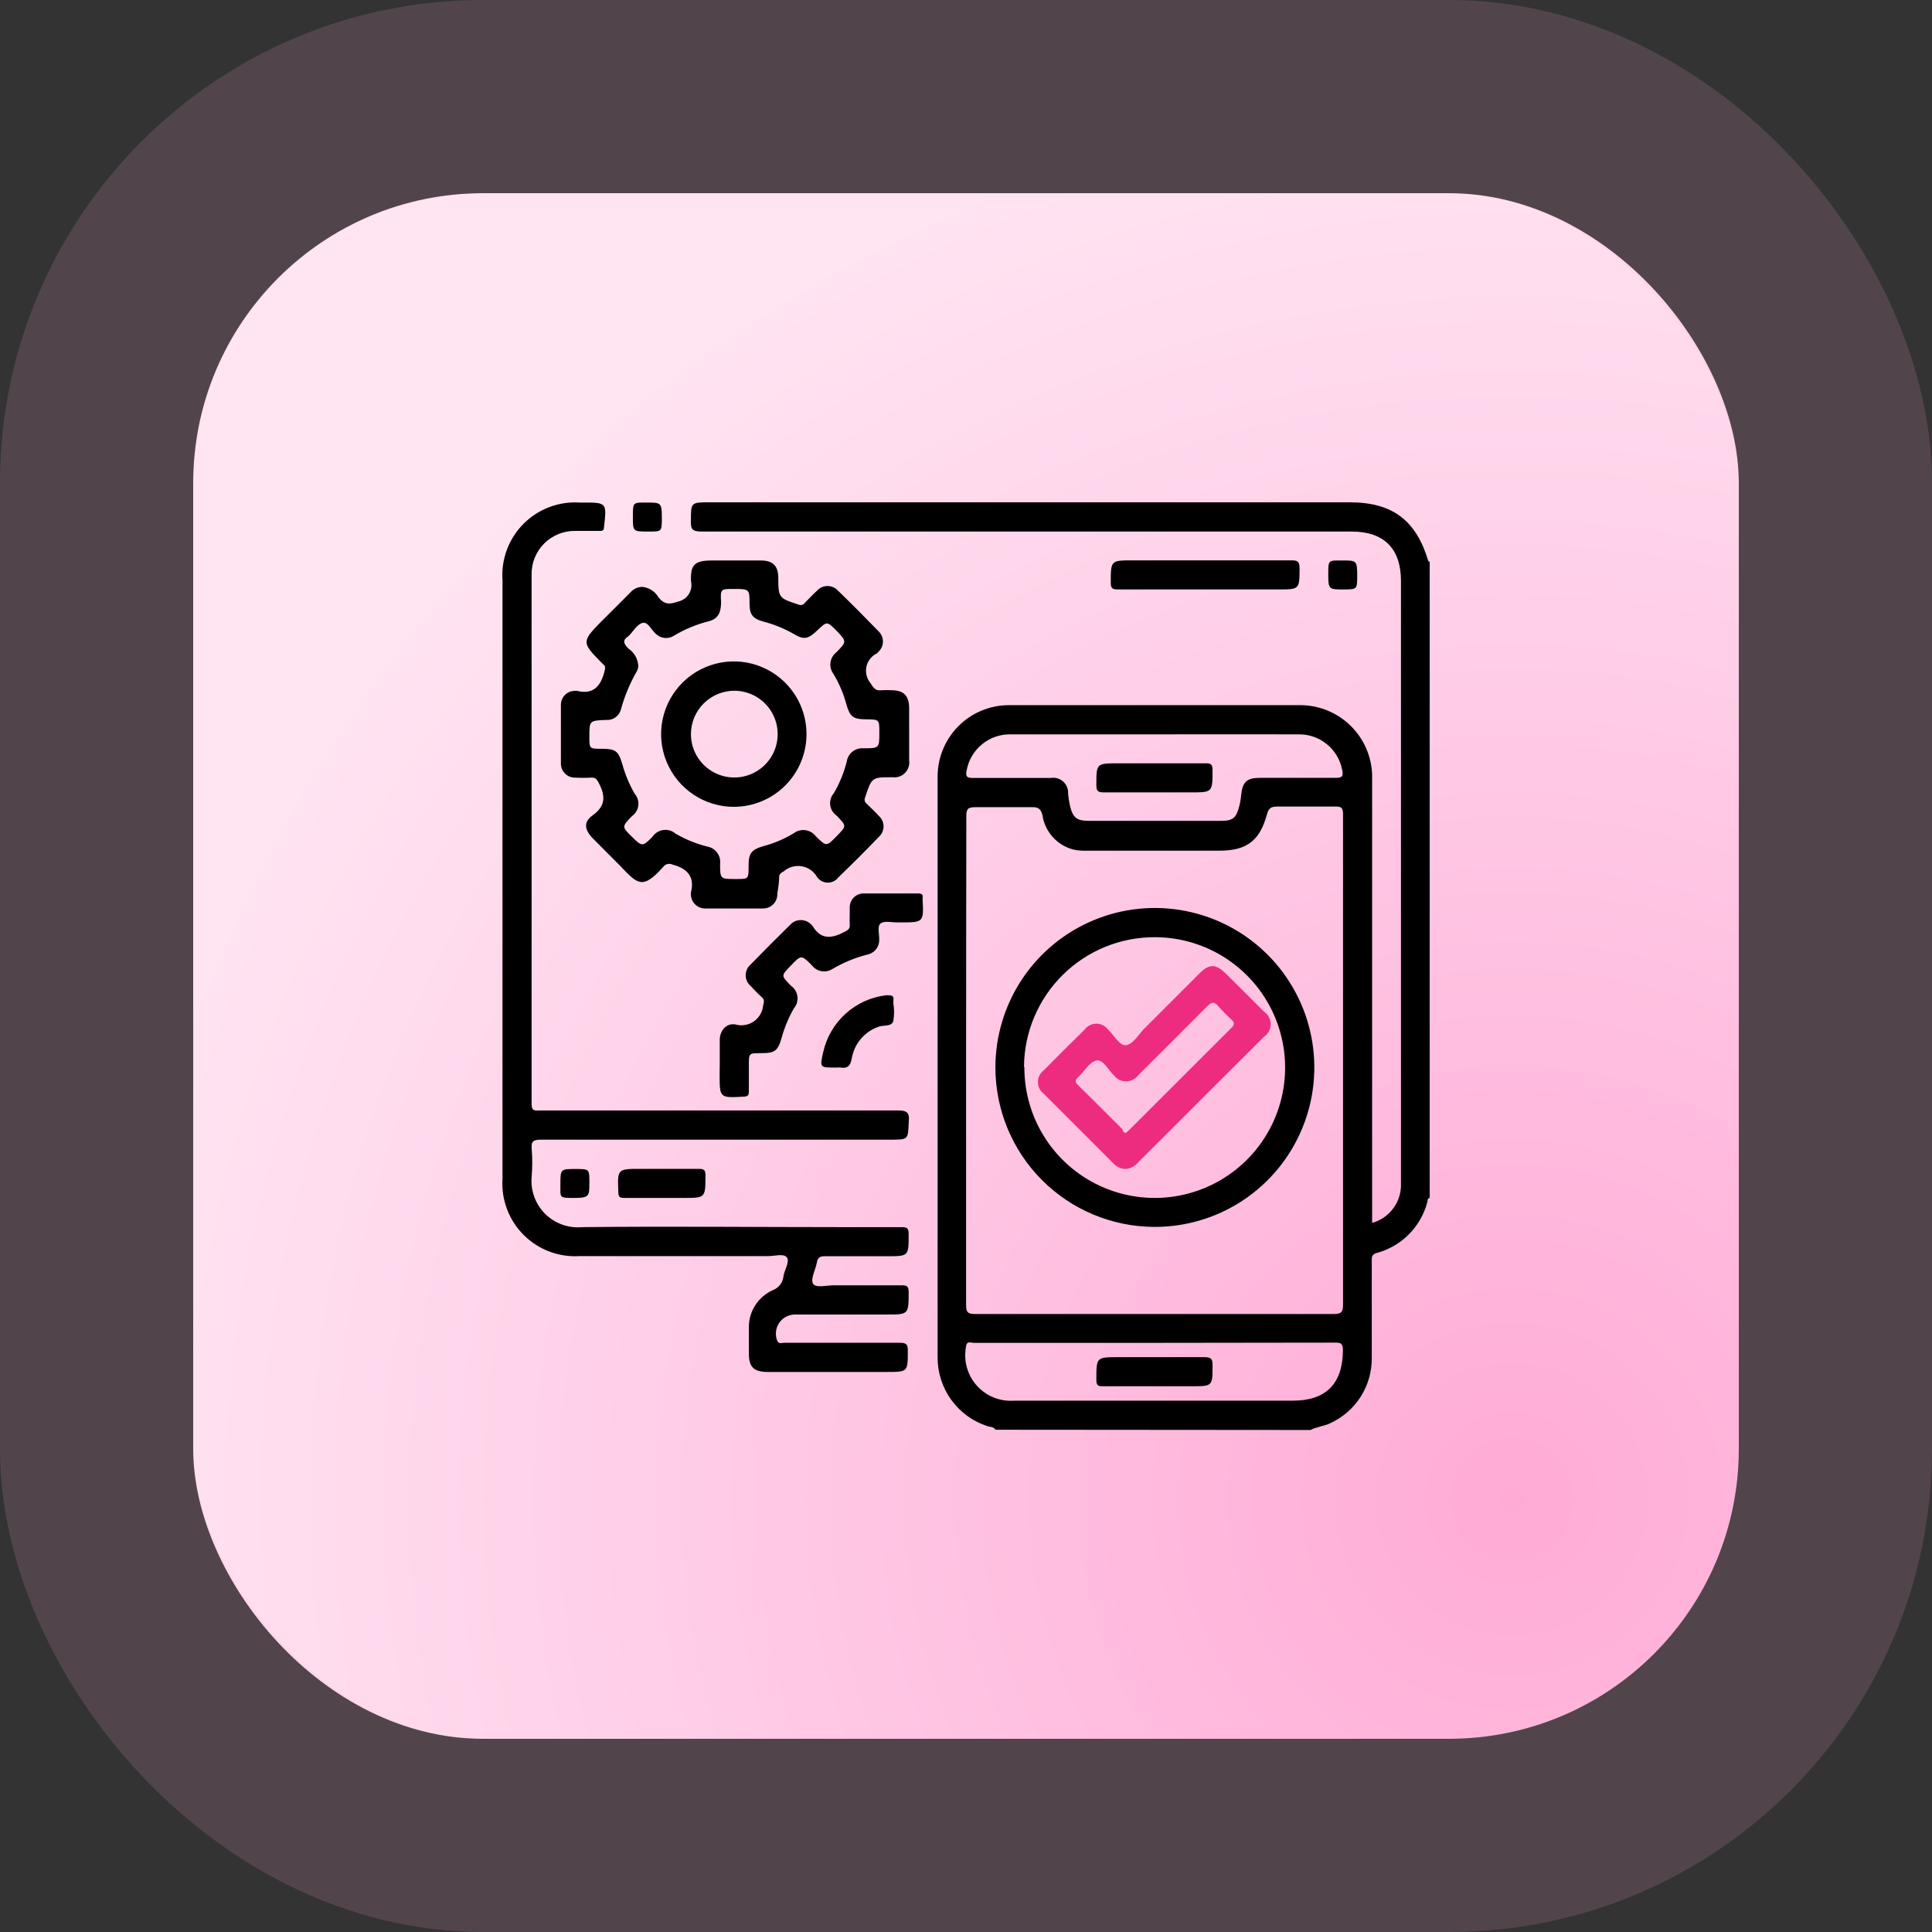 <svg width="100" height="100" viewBox="0 0 100 100" fill="none" xmlns="http://www.w3.org/2000/svg">
<rect x="0" y="0" width="100" height="100" fill="#333333" stroke="none"/>
<rect x="10" y="10" width="80" height="80" rx="15" fill="url(#paint0_radial_240_491)"/>
<rect x="5" y="5" width="90" height="90" rx="20" stroke="#FFB0D8" stroke-opacity="0.15" stroke-width="10"/>
<path d="M51.522 74.003C51.435 73.84 51.259 73.865 51.121 73.821C50.372 73.582 49.718 73.111 49.252 72.477C48.787 71.842 48.535 71.077 48.531 70.29C48.531 60.256 48.531 50.221 48.531 40.187C48.532 39.212 48.919 38.278 49.606 37.587C50.293 36.897 51.225 36.505 52.2 36.499C57.242 36.499 62.287 36.499 67.333 36.499C67.831 36.503 68.323 36.608 68.78 36.806C69.237 37.004 69.649 37.291 69.993 37.652C70.337 38.012 70.605 38.437 70.781 38.903C70.958 39.368 71.039 39.864 71.021 40.362V63.297C71.437 63.182 71.806 62.938 72.074 62.6C72.342 62.262 72.496 61.847 72.514 61.416C72.514 61.259 72.514 61.102 72.514 60.952V30.077C72.514 28.39 71.636 27.512 69.948 27.512C58.735 27.512 47.519 27.512 36.301 27.512C35.831 27.512 35.743 27.386 35.762 26.947C35.762 26 35.762 26 36.74 26H69.861C72.068 26 73.298 26.922 73.931 29.048C73.931 29.048 73.975 29.048 74 29.092V62.005C73.875 62.005 73.9 62.15 73.875 62.231C73.708 62.86 73.378 63.433 72.919 63.893C72.46 64.354 71.887 64.685 71.259 64.853C70.983 64.928 71.002 65.091 71.002 65.292C71.002 66.96 71.002 68.635 71.002 70.309C71.005 71.016 70.804 71.709 70.422 72.304C70.04 72.9 69.495 73.372 68.851 73.665C68.519 73.828 68.149 73.846 67.829 74.016L51.522 74.003ZM50.005 54.881C50.005 59.102 50.005 63.316 50.005 67.531C50.005 67.913 50.08 68.014 50.475 68.014C56.659 68.014 62.843 68.014 69.027 68.014C69.472 68.014 69.516 67.87 69.516 67.493C69.516 60.87 69.516 54.25 69.516 47.631C69.516 45.8 69.516 43.974 69.516 42.15C69.516 41.811 69.428 41.736 69.102 41.748C68.105 41.748 67.108 41.748 66.104 41.748C65.784 41.748 65.665 41.836 65.577 42.15C65.207 43.517 64.53 44.031 63.119 44.031H56.22C56.01 44.038 55.799 44.021 55.593 43.981C55.172 43.88 54.791 43.655 54.499 43.335C54.207 43.016 54.018 42.615 53.956 42.187C53.868 41.848 53.718 41.767 53.391 41.779C52.425 41.779 51.453 41.779 50.488 41.779C50.086 41.779 50.011 41.886 50.017 42.262C50.011 46.452 50.005 50.666 50.005 54.881ZM59.751 38.01C57.242 38.01 54.784 38.01 52.3 38.01C51.765 38.002 51.245 38.184 50.831 38.522C50.416 38.861 50.135 39.335 50.036 39.86C49.98 40.143 49.998 40.274 50.356 40.268C51.698 40.268 53.04 40.268 54.382 40.268C54.497 40.248 54.614 40.254 54.726 40.286C54.838 40.318 54.941 40.374 55.028 40.451C55.114 40.529 55.183 40.624 55.227 40.732C55.272 40.839 55.292 40.955 55.285 41.071C55.301 41.282 55.333 41.492 55.38 41.698C55.53 42.325 55.724 42.488 56.383 42.488H63.2C63.783 42.488 63.972 42.356 64.128 41.792C64.184 41.587 64.222 41.377 64.241 41.165C64.31 40.469 64.53 40.262 65.22 40.262C66.531 40.262 67.841 40.262 69.152 40.262C69.51 40.262 69.528 40.136 69.472 39.854C69.373 39.328 69.09 38.854 68.674 38.516C68.259 38.179 67.737 37.999 67.201 38.01C64.693 38.004 62.234 38.01 59.751 38.01ZM59.751 69.506H56.49C54.458 69.506 52.426 69.506 50.394 69.506C50.249 69.506 50.03 69.375 49.998 69.72C49.933 70.076 49.95 70.442 50.048 70.79C50.147 71.138 50.325 71.459 50.567 71.728C50.81 71.996 51.111 72.206 51.447 72.339C51.784 72.473 52.146 72.527 52.507 72.498H66.932C68.638 72.498 69.503 71.607 69.51 69.889C69.51 69.544 69.409 69.488 69.096 69.494L59.751 69.506Z" fill="black"/>
<path d="M26.009 45.498V30.033C25.971 29.497 26.049 28.959 26.236 28.455C26.424 27.951 26.717 27.494 27.096 27.113C27.475 26.732 27.931 26.437 28.434 26.247C28.937 26.057 29.474 25.977 30.011 26.012H30.155C31.409 26.012 31.409 26.012 31.265 27.267C31.265 27.474 31.165 27.486 31.002 27.48C30.6 27.48 30.193 27.48 29.785 27.48C29.487 27.474 29.192 27.528 28.915 27.639C28.639 27.749 28.387 27.914 28.175 28.123C27.964 28.332 27.796 28.582 27.683 28.857C27.569 29.132 27.512 29.428 27.515 29.725C27.515 38.869 27.515 48.009 27.515 57.145C27.515 57.54 27.715 57.477 27.947 57.477C34.119 57.477 40.29 57.477 46.461 57.477C46.925 57.477 47.088 57.571 47.038 58.048C46.994 58.989 47.038 58.989 46.085 58.989C40.06 58.989 34.031 58.989 27.997 58.989C27.609 58.989 27.483 59.077 27.521 59.472C27.558 59.939 27.558 60.409 27.521 60.877C27.484 61.23 27.526 61.586 27.644 61.921C27.762 62.256 27.952 62.561 28.201 62.813C28.451 63.066 28.753 63.26 29.087 63.382C29.42 63.503 29.776 63.549 30.13 63.517C34.689 63.467 39.255 63.517 43.815 63.517C44.768 63.517 45.696 63.517 46.674 63.517C46.969 63.517 47.032 63.592 47.032 63.881C47.032 65.022 47.032 65.022 45.922 65.022C44.812 65.022 43.764 65.022 42.686 65.022C42.435 65.022 42.328 65.091 42.284 65.336C42.215 65.718 41.939 66.207 42.084 66.446C42.228 66.684 42.799 66.521 43.181 66.527C44.354 66.527 45.527 66.527 46.693 66.527C46.957 66.527 47.026 66.596 47.032 66.866C47.032 68.039 47.032 68.039 45.897 68.039C44.323 68.039 42.761 68.039 41.168 68.039C41.004 68.036 40.841 68.074 40.696 68.149C40.55 68.224 40.425 68.335 40.332 68.47C40.239 68.606 40.182 68.763 40.165 68.926C40.147 69.089 40.171 69.254 40.233 69.406C40.321 69.588 40.484 69.5 40.603 69.5C42.592 69.5 44.573 69.5 46.555 69.5C46.9 69.5 47.001 69.575 46.988 69.933C46.988 71.012 46.988 71.012 45.903 71.012H39.744C39.004 71.012 38.76 70.761 38.76 70.027C38.76 69.594 38.76 69.155 38.76 68.716C38.755 68.305 38.872 67.901 39.095 67.556C39.318 67.21 39.638 66.938 40.014 66.772C40.161 66.715 40.29 66.617 40.385 66.491C40.48 66.365 40.538 66.214 40.553 66.057C40.603 65.718 40.892 65.304 40.729 65.085C40.566 64.865 40.102 65.016 39.751 65.016H29.992C29.459 65.048 28.926 64.967 28.428 64.777C27.929 64.588 27.476 64.294 27.1 63.916C26.723 63.539 26.431 63.085 26.243 62.586C26.055 62.087 25.976 61.553 26.009 61.021V45.498Z" fill="black"/>
<path d="M33.247 30.378C33.419 30.394 33.584 30.452 33.73 30.546C33.875 30.639 33.995 30.767 34.081 30.917C34.382 31.287 34.639 31.299 35.097 31.137C35.209 31.113 35.316 31.068 35.411 31.003C35.506 30.939 35.587 30.856 35.649 30.759C35.712 30.663 35.754 30.555 35.775 30.442C35.795 30.33 35.793 30.214 35.768 30.102C35.724 29.217 35.962 29.01 36.866 29.01H39.374C40.001 29.01 40.271 29.28 40.284 29.882C40.284 30.961 40.315 30.961 41.35 31.299C41.406 31.321 41.467 31.323 41.524 31.304C41.581 31.286 41.63 31.249 41.663 31.199C41.864 30.998 42.052 30.791 42.291 30.572C42.359 30.497 42.443 30.436 42.536 30.395C42.63 30.354 42.731 30.332 42.833 30.332C42.935 30.332 43.036 30.354 43.13 30.395C43.223 30.436 43.307 30.497 43.376 30.572C44.078 31.253 44.772 31.95 45.458 32.66C45.534 32.729 45.595 32.812 45.637 32.906C45.679 32.999 45.7 33.101 45.7 33.203C45.7 33.305 45.679 33.407 45.637 33.5C45.595 33.594 45.534 33.677 45.458 33.745C45.44 33.771 45.419 33.795 45.395 33.815C45.257 33.88 45.136 33.975 45.041 34.095C44.946 34.214 44.879 34.354 44.846 34.503C44.814 34.652 44.816 34.806 44.852 34.954C44.888 35.102 44.958 35.24 45.056 35.357C45.219 35.621 45.32 35.765 45.627 35.727C45.798 35.715 45.97 35.715 46.141 35.727C46.769 35.727 47.051 35.997 47.057 36.643C47.057 37.546 47.057 38.456 47.057 39.359C47.074 39.476 47.063 39.596 47.025 39.709C46.987 39.822 46.924 39.925 46.84 40.009C46.757 40.094 46.654 40.157 46.542 40.196C46.429 40.234 46.309 40.246 46.191 40.23C45.119 40.23 45.125 40.23 44.774 41.284C44.75 41.339 44.745 41.401 44.761 41.459C44.777 41.518 44.813 41.569 44.862 41.604C45.063 41.798 45.27 41.993 45.489 42.231C45.566 42.299 45.627 42.383 45.668 42.476C45.71 42.57 45.732 42.671 45.732 42.773C45.732 42.876 45.71 42.977 45.668 43.071C45.627 43.164 45.566 43.248 45.489 43.316C44.808 44.027 44.111 44.723 43.401 45.404C43.337 45.491 43.254 45.562 43.158 45.611C43.062 45.659 42.956 45.685 42.849 45.685C42.741 45.685 42.635 45.659 42.539 45.611C42.443 45.562 42.36 45.491 42.297 45.404C42.216 45.258 42.103 45.132 41.968 45.034C41.832 44.937 41.676 44.871 41.512 44.841C41.347 44.811 41.178 44.818 41.017 44.861C40.856 44.904 40.706 44.983 40.578 45.091C40.415 45.185 40.309 45.248 40.328 45.461C40.315 45.724 40.283 45.986 40.233 46.245C40.24 46.347 40.224 46.449 40.189 46.545C40.153 46.641 40.098 46.728 40.026 46.802C39.955 46.875 39.869 46.932 39.774 46.971C39.679 47.008 39.577 47.026 39.475 47.023C38.477 47.023 37.48 47.023 36.477 47.023C36.378 47.02 36.281 46.998 36.191 46.957C36.102 46.917 36.021 46.858 35.954 46.786C35.887 46.713 35.836 46.628 35.803 46.535C35.77 46.442 35.756 46.343 35.762 46.245C35.759 46.23 35.759 46.215 35.762 46.201C35.975 45.367 35.561 44.947 34.809 44.752C34.728 44.712 34.637 44.702 34.55 44.722C34.463 44.743 34.386 44.794 34.332 44.865C33.247 46.088 32.99 45.743 32.112 44.828C31.641 44.345 31.158 43.88 30.688 43.398C30.218 42.915 30.218 42.52 30.688 42.193C31.403 41.673 31.315 41.127 30.964 40.469C30.87 40.312 30.801 40.243 30.619 40.249C30.337 40.265 30.054 40.265 29.772 40.249C29.674 40.252 29.576 40.234 29.485 40.198C29.393 40.161 29.31 40.106 29.241 40.036C29.172 39.966 29.117 39.883 29.081 39.791C29.046 39.699 29.029 39.601 29.032 39.503C29.032 38.506 29.032 37.502 29.032 36.505C29.029 36.407 29.046 36.309 29.081 36.217C29.117 36.125 29.172 36.042 29.241 35.972C29.31 35.902 29.393 35.847 29.485 35.81C29.576 35.774 29.674 35.756 29.772 35.759C29.803 35.752 29.835 35.752 29.866 35.759C30.713 35.966 31.089 35.514 31.284 34.768C31.328 34.598 31.359 34.479 31.209 34.373L31.108 34.272C30.111 33.263 30.111 33.2 31.108 32.184C31.616 31.676 32.13 31.174 32.632 30.66C32.709 30.572 32.803 30.501 32.909 30.453C33.015 30.404 33.13 30.378 33.247 30.378ZM33.04 34.492C33.03 34.575 33.007 34.655 32.971 34.73C32.604 35.364 32.321 36.043 32.13 36.75C32.082 36.908 31.982 37.046 31.845 37.139C31.708 37.233 31.543 37.277 31.378 37.264C30.506 37.295 30.506 37.301 30.506 38.129C30.506 38.757 30.506 38.757 31.133 38.757C31.867 38.757 32.011 38.863 32.218 39.578C32.365 40.102 32.575 40.605 32.846 41.077C32.919 41.16 32.975 41.258 33.008 41.363C33.042 41.469 33.052 41.581 33.039 41.691C33.026 41.802 32.99 41.908 32.933 42.003C32.876 42.098 32.799 42.18 32.708 42.243C32.181 42.795 32.181 42.795 32.708 43.31C33.234 43.824 33.247 43.837 33.774 43.31C33.837 43.215 33.92 43.134 34.017 43.074C34.115 43.013 34.224 42.974 34.337 42.96C34.45 42.945 34.566 42.954 34.675 42.988C34.785 43.021 34.886 43.077 34.972 43.153C35.484 43.449 36.035 43.673 36.608 43.818C36.811 43.853 36.992 43.964 37.116 44.129C37.239 44.293 37.295 44.498 37.273 44.702C37.273 45.498 37.273 45.498 38.07 45.498H38.12C38.747 45.498 38.747 45.498 38.747 44.834C38.747 44.169 38.866 43.981 39.55 43.786C40.09 43.64 40.608 43.419 41.086 43.128C41.257 42.999 41.472 42.942 41.685 42.97C41.897 42.998 42.09 43.109 42.222 43.278C42.773 43.83 42.78 43.818 43.307 43.278C43.833 42.739 43.821 42.764 43.307 42.218C43.215 42.156 43.138 42.074 43.08 41.979C43.022 41.884 42.985 41.778 42.971 41.668C42.958 41.557 42.968 41.446 43.001 41.339C43.033 41.233 43.089 41.135 43.162 41.052C43.458 40.542 43.682 39.993 43.827 39.421C43.857 39.218 43.963 39.033 44.123 38.905C44.284 38.777 44.488 38.715 44.693 38.731C45.514 38.731 45.514 38.731 45.514 37.91C45.514 37.239 45.514 37.239 44.831 37.233C44.147 37.226 43.996 37.101 43.808 36.455C43.659 35.897 43.431 35.362 43.131 34.868C43.01 34.703 42.957 34.497 42.984 34.294C43.011 34.09 43.115 33.905 43.275 33.777C43.84 33.206 43.833 33.2 43.275 32.623C42.805 32.153 42.805 32.153 42.309 32.623C41.814 33.093 41.613 33.131 41.055 32.798C40.569 32.522 40.048 32.311 39.506 32.171C38.973 32.027 38.803 31.814 38.797 31.287C38.797 30.484 38.797 30.484 37.951 30.484C37.323 30.484 37.279 30.484 37.323 31.143C37.323 31.632 37.217 32.021 36.696 32.153C36.061 32.312 35.452 32.563 34.89 32.899C34.745 32.995 34.572 33.038 34.4 33.02C34.227 33.003 34.066 32.927 33.943 32.805C33.711 32.604 33.542 32.178 33.266 32.24C32.99 32.303 32.808 32.635 32.588 32.867L32.519 32.936C32.2 33.143 32.281 33.313 32.519 33.564C32.673 33.666 32.801 33.803 32.892 33.965C32.982 34.126 33.033 34.307 33.04 34.492Z" fill="black"/>
<path d="M37.254 55.144C37.254 54.705 37.254 54.266 37.254 53.827C37.254 53.388 37.556 52.943 38.063 53.025C38.223 53.07 38.392 53.081 38.556 53.054C38.72 53.027 38.876 52.965 39.014 52.871C39.151 52.776 39.266 52.653 39.35 52.51C39.434 52.366 39.485 52.206 39.5 52.04C39.55 51.852 39.581 51.739 39.418 51.601C39.219 51.424 39.031 51.235 38.854 51.036C38.773 50.968 38.708 50.882 38.664 50.785C38.619 50.689 38.596 50.584 38.596 50.478C38.596 50.372 38.619 50.267 38.664 50.171C38.708 50.075 38.773 49.989 38.854 49.92C39.531 49.226 40.215 48.54 40.904 47.863C40.974 47.787 41.058 47.727 41.152 47.685C41.246 47.644 41.347 47.623 41.45 47.623C41.553 47.623 41.654 47.644 41.748 47.685C41.842 47.727 41.926 47.787 41.996 47.863C41.996 47.863 42.046 47.901 42.059 47.926C42.516 48.703 43.118 48.553 43.764 48.208C43.928 48.12 43.996 48.045 43.984 47.863C43.971 47.681 43.984 47.305 43.984 47.023C43.975 46.919 43.99 46.815 44.025 46.717C44.061 46.619 44.117 46.53 44.191 46.456C44.264 46.382 44.352 46.325 44.45 46.289C44.547 46.252 44.651 46.237 44.755 46.245C45.677 46.245 46.599 46.245 47.521 46.245C47.703 46.245 47.785 46.295 47.753 46.477V46.527C47.816 47.744 47.816 47.744 46.587 47.744H46.442C46.148 47.744 45.778 47.65 45.583 47.794C45.389 47.938 45.52 48.346 45.508 48.634C45.514 48.818 45.454 48.997 45.339 49.14C45.224 49.282 45.061 49.379 44.881 49.412C44.248 49.574 43.642 49.826 43.081 50.158C42.913 50.263 42.712 50.302 42.518 50.268C42.323 50.233 42.148 50.127 42.027 49.97C41.475 49.412 41.469 49.425 40.942 49.97C40.415 50.516 40.422 50.484 40.942 51.024C41.033 51.087 41.109 51.169 41.166 51.264C41.224 51.359 41.261 51.464 41.275 51.574C41.289 51.684 41.28 51.795 41.249 51.901C41.217 52.007 41.164 52.106 41.093 52.19C40.822 52.662 40.612 53.166 40.465 53.689C40.265 54.398 40.114 54.511 39.387 54.511C38.76 54.511 38.76 54.511 38.76 55.138C38.76 55.59 38.76 56.047 38.76 56.499C38.76 56.7 38.703 56.75 38.502 56.762C37.248 56.831 37.248 56.838 37.248 55.608L37.254 55.144Z" fill="black"/>
<path d="M62.366 30.509C60.867 30.509 59.368 30.509 57.869 30.509C57.6 30.509 57.493 30.472 57.493 30.164C57.493 29.004 57.493 29.004 58.641 29.004C61.375 29.004 64.11 29.004 66.844 29.004C67.151 29.004 67.264 29.054 67.264 29.399C67.264 30.509 67.264 30.509 66.16 30.509H62.366Z" fill="black"/>
<path d="M43.238 55.257C42.428 55.257 42.428 55.257 42.61 54.455C42.782 53.686 43.189 52.989 43.775 52.462C44.36 51.935 45.095 51.603 45.878 51.513C46.154 51.513 46.298 51.513 46.235 51.846V51.889C46.292 52.211 46.292 52.54 46.235 52.861C46.129 53.163 45.702 53.037 45.439 53.156C45.092 53.283 44.785 53.498 44.549 53.781C44.312 54.064 44.154 54.405 44.09 54.768C44.015 55.226 43.821 55.314 43.463 55.251L43.238 55.257Z" fill="black"/>
<path d="M34.257 62.005C33.629 62.005 32.946 62.005 32.294 62.005C32.068 62.005 32.011 61.943 32.005 61.717C31.955 60.5 31.949 60.5 33.178 60.5C34.181 60.5 35.178 60.5 36.176 60.5C36.445 60.5 36.514 60.569 36.514 60.833C36.514 62.005 36.514 62.005 35.386 62.005H34.257Z" fill="black"/>
<path d="M33.542 27.512C32.758 27.512 32.758 27.512 32.758 26.746C32.758 25.981 32.758 26.013 33.479 26.013C34.2 26.013 34.257 26.013 34.257 26.778C34.257 27.543 34.257 27.512 33.542 27.512Z" fill="black"/>
<path d="M70.249 29.788C70.249 30.509 70.249 30.509 69.522 30.509C68.794 30.509 68.751 30.509 68.751 29.738C68.751 28.966 68.751 29.01 69.478 29.01C70.206 29.01 70.249 29.01 70.249 29.788Z" fill="black"/>
<path d="M29.804 60.507C30.506 60.507 30.506 60.507 30.506 61.209C30.506 61.911 30.506 62.005 29.716 62.005C28.926 62.005 29.007 62.005 29.007 61.303C29.007 60.507 29.007 60.507 29.804 60.507Z" fill="black"/>
<path d="M51.522 55.257C51.521 53.623 52.005 52.026 52.912 50.667C53.819 49.309 55.109 48.25 56.619 47.625C58.128 47 59.789 46.837 61.392 47.157C62.994 47.477 64.465 48.265 65.619 49.422C66.772 50.578 67.557 52.051 67.873 53.654C68.189 55.257 68.023 56.917 67.394 58.425C66.766 59.933 65.704 61.221 64.344 62.125C62.983 63.029 61.385 63.509 59.751 63.504C57.567 63.498 55.475 62.626 53.933 61.08C52.391 59.535 51.524 57.441 51.522 55.257ZM53.021 55.22C53.014 56.555 53.403 57.863 54.139 58.978C54.876 60.092 55.926 60.963 57.158 61.48C58.39 61.997 59.747 62.136 61.058 61.881C62.37 61.626 63.575 60.988 64.523 60.047C65.472 59.106 66.119 57.904 66.384 56.595C66.649 55.286 66.519 53.928 66.011 52.692C65.504 51.457 64.641 50.4 63.532 49.655C62.423 48.91 61.118 48.511 59.782 48.509C57.994 48.502 56.276 49.205 55.005 50.463C53.734 51.721 53.014 53.431 53.002 55.22H53.021Z" fill="black"/>
<path d="M59.707 39.509C60.616 39.509 61.519 39.509 62.429 39.509C62.699 39.509 62.755 39.591 62.761 39.848C62.761 41.014 62.761 41.014 61.626 41.014C60.127 41.014 58.628 41.014 57.129 41.014C56.816 41.014 56.747 40.933 56.747 40.632C56.747 39.509 56.747 39.509 57.882 39.509H59.707Z" fill="black"/>
<path d="M59.795 71.752C58.904 71.752 58.014 71.752 57.123 71.752C56.866 71.752 56.747 71.752 56.747 71.413C56.747 70.246 56.747 70.246 57.888 70.246C59.368 70.246 60.855 70.246 62.335 70.246C62.699 70.246 62.767 70.347 62.761 70.686C62.761 71.752 62.761 71.752 61.67 71.752H59.795Z" fill="black"/>
<path d="M37.982 41.761C37.236 41.761 36.507 41.539 35.888 41.124C35.268 40.709 34.786 40.119 34.502 39.429C34.218 38.739 34.146 37.981 34.294 37.25C34.443 36.519 34.805 35.848 35.335 35.324C35.865 34.799 36.539 34.443 37.271 34.303C38.004 34.161 38.761 34.241 39.448 34.532C40.135 34.823 40.72 35.311 41.129 35.934C41.538 36.558 41.752 37.289 41.745 38.035C41.735 39.027 41.334 39.974 40.63 40.672C39.925 41.369 38.974 41.761 37.982 41.761ZM35.762 37.998C35.762 38.44 35.893 38.873 36.138 39.242C36.383 39.61 36.732 39.898 37.141 40.069C37.549 40.24 37.999 40.286 38.434 40.202C38.868 40.118 39.268 39.907 39.584 39.596C39.899 39.285 40.115 38.888 40.205 38.455C40.295 38.021 40.255 37.571 40.09 37.16C39.925 36.749 39.642 36.396 39.277 36.146C38.912 35.895 38.481 35.759 38.038 35.752C37.741 35.749 37.445 35.805 37.169 35.917C36.893 36.028 36.642 36.194 36.43 36.403C36.218 36.612 36.05 36.862 35.935 37.136C35.821 37.411 35.762 37.706 35.762 38.004V37.998Z" fill="black"/>
<path d="M58.239 60.507C58.119 60.501 58.002 60.47 57.894 60.417C57.786 60.365 57.69 60.29 57.612 60.199L54.031 56.618C53.935 56.548 53.857 56.456 53.803 56.349C53.75 56.243 53.722 56.126 53.722 56.007C53.722 55.888 53.75 55.77 53.803 55.664C53.857 55.558 53.935 55.466 54.031 55.395C54.721 54.693 55.417 53.999 56.12 53.313C56.19 53.212 56.284 53.13 56.393 53.073C56.502 53.016 56.624 52.986 56.747 52.986C56.87 52.986 56.991 53.016 57.1 53.073C57.209 53.13 57.303 53.212 57.374 53.313C57.681 53.595 57.938 54.141 58.289 54.097C58.641 54.053 58.917 53.564 59.199 53.269L62.084 50.384C62.586 49.882 62.931 49.882 63.438 50.384C64.103 51.041 64.766 51.701 65.427 52.366C65.533 52.437 65.62 52.533 65.68 52.646C65.74 52.759 65.771 52.884 65.771 53.012C65.771 53.14 65.74 53.265 65.68 53.378C65.62 53.491 65.533 53.587 65.427 53.658L58.892 60.181C58.812 60.277 58.712 60.356 58.6 60.412C58.488 60.468 58.365 60.501 58.239 60.507ZM58.296 58.625C58.351 58.581 58.404 58.532 58.453 58.481L63.752 53.188C63.928 53.012 63.878 52.918 63.752 52.78C63.508 52.562 63.278 52.33 63.062 52.084C62.843 51.814 62.705 51.871 62.485 52.084C61.298 53.28 60.106 54.471 58.91 55.659C58.837 55.756 58.743 55.835 58.634 55.889C58.525 55.944 58.405 55.972 58.283 55.972C58.161 55.972 58.041 55.944 57.933 55.889C57.824 55.835 57.729 55.756 57.656 55.659C57.355 55.383 57.104 54.818 56.747 54.894C56.389 54.969 56.12 55.458 55.8 55.759C55.637 55.903 55.63 56.004 55.8 56.167C56.571 56.919 57.324 57.684 58.089 58.443C58.114 58.55 58.164 58.644 58.296 58.638V58.625Z" fill="#ED2C7F"/>
<defs>
<radialGradient id="paint0_radial_240_491" cx="0" cy="0" r="1" gradientUnits="userSpaceOnUse" gradientTransform="translate(78.25 78) rotate(-112.56) scale(73.635)">
<stop stop-color="#FFABD6"/>
<stop offset="1" stop-color="#FFE4F2"/>
</radialGradient>
</defs>
</svg>
